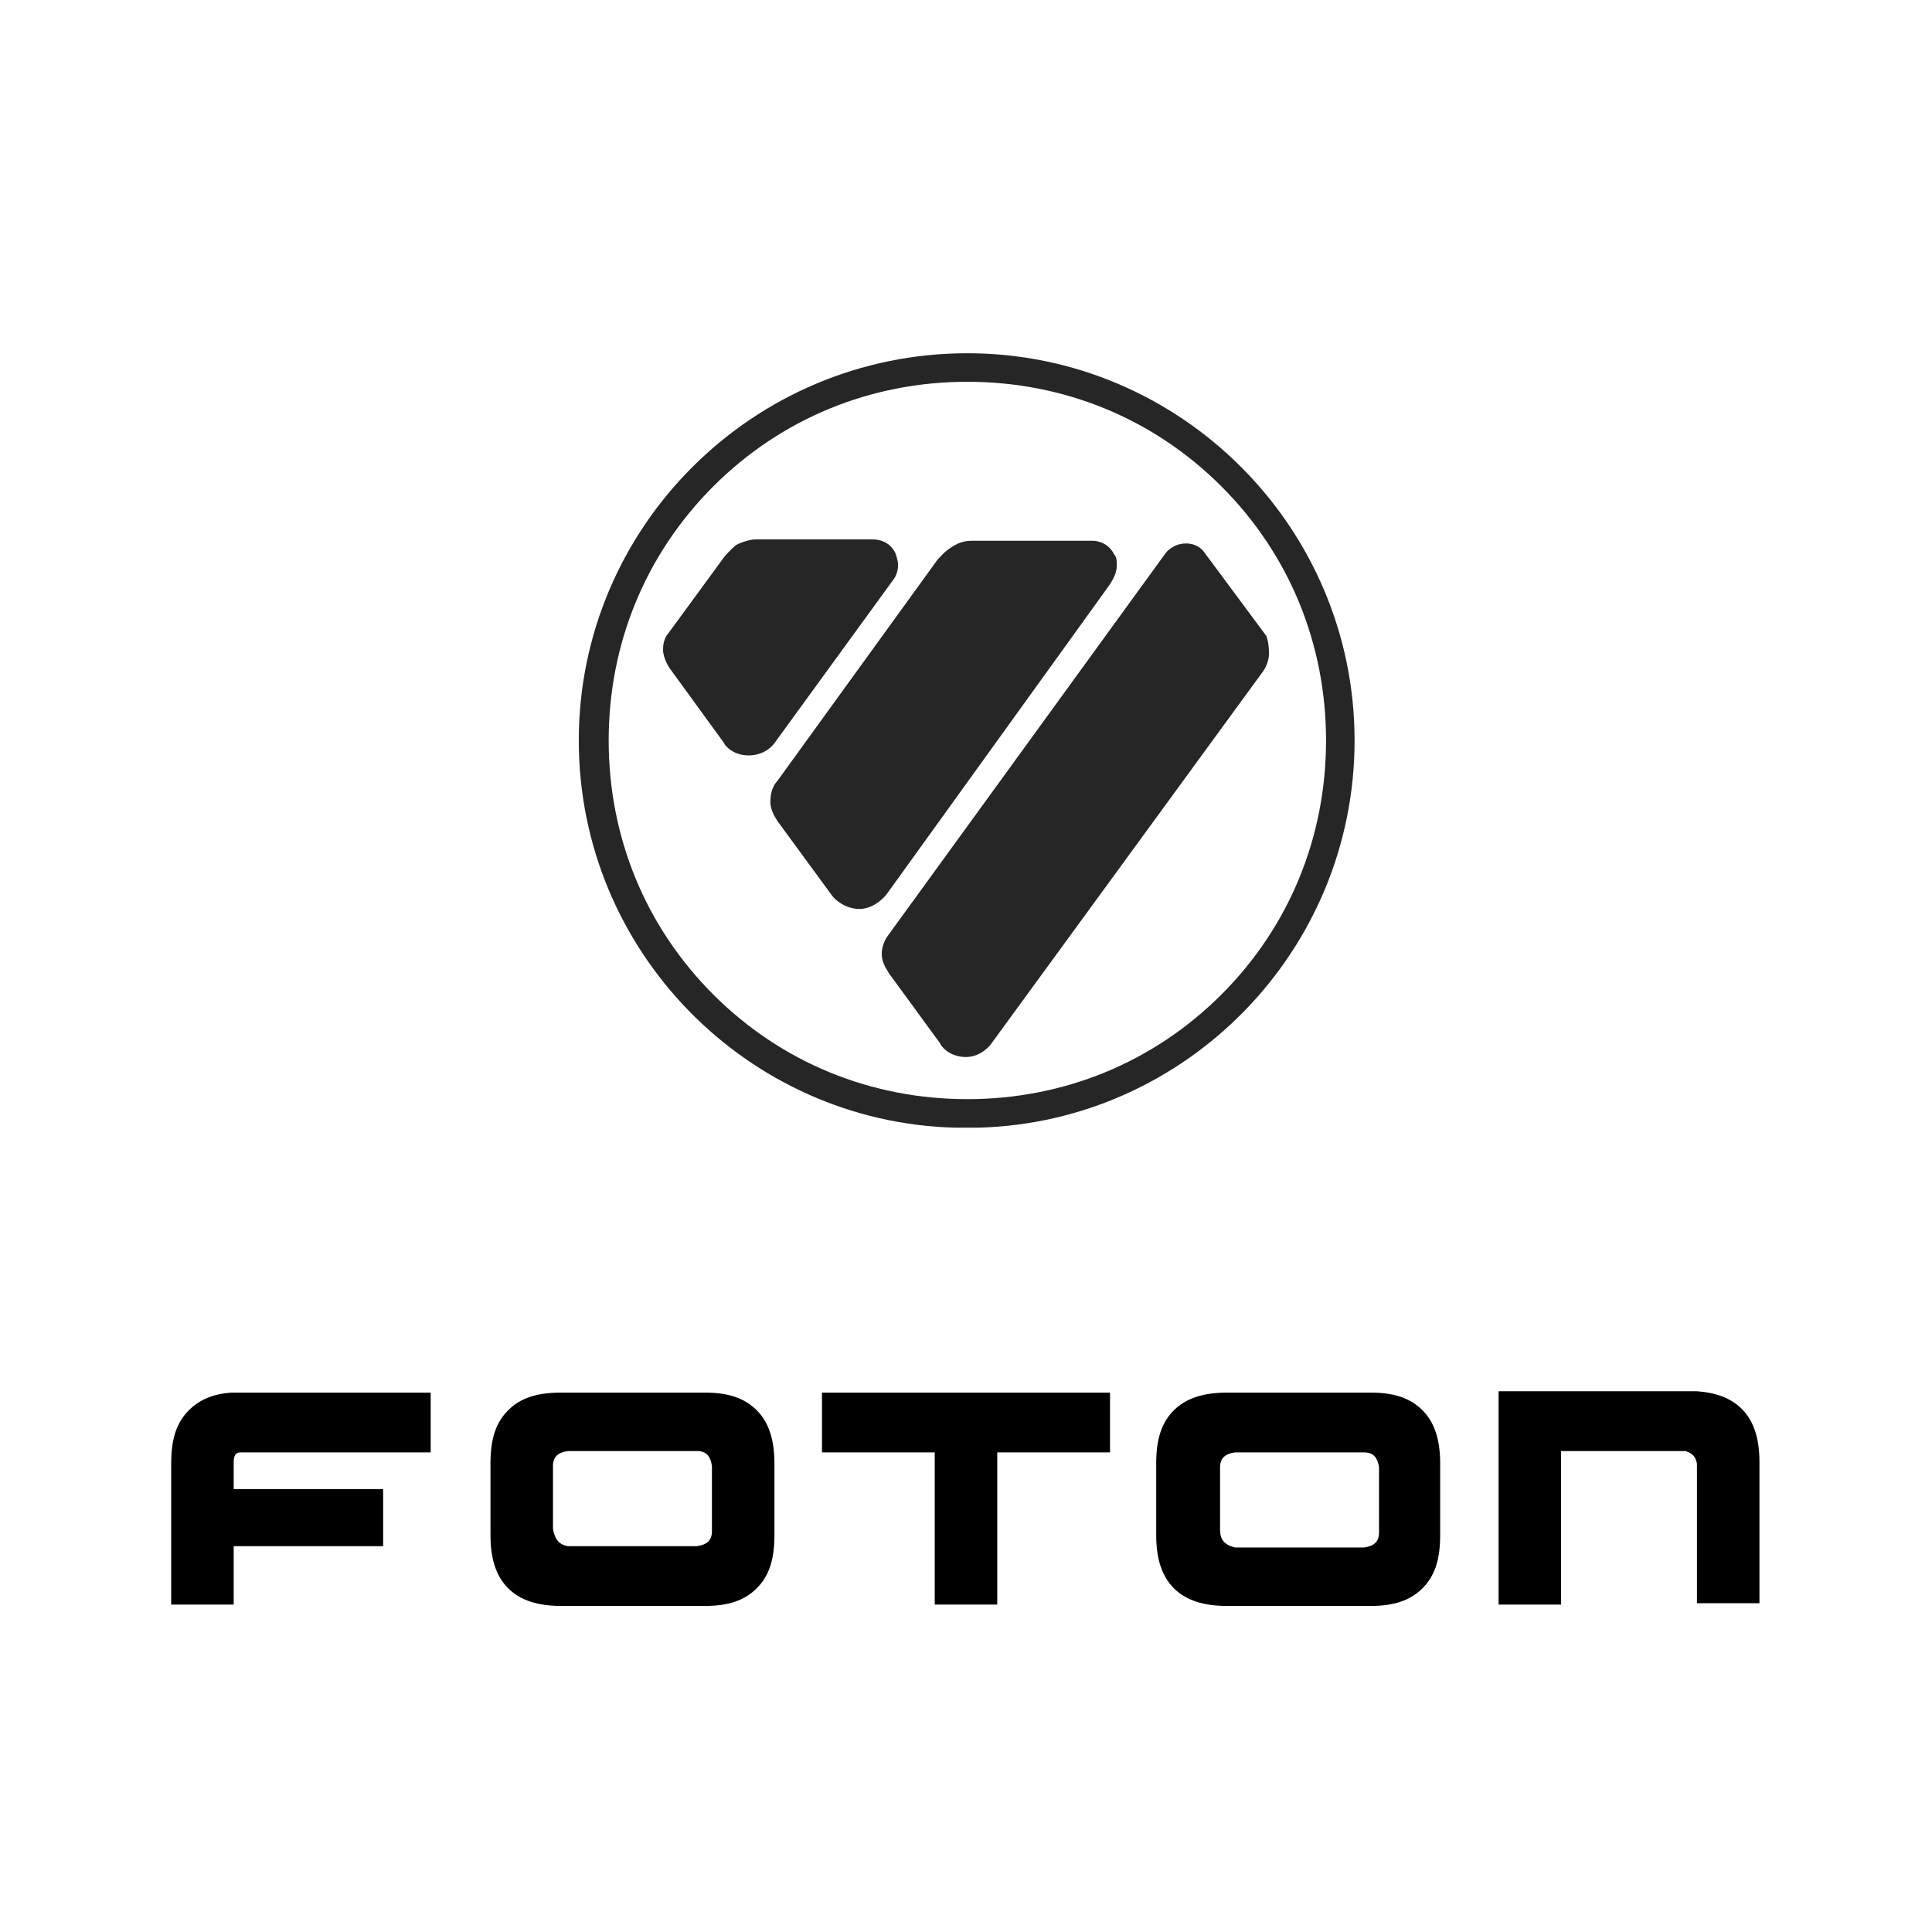 <?xml version="1.0" encoding="UTF-8"?> <svg xmlns="http://www.w3.org/2000/svg" xmlns:xlink="http://www.w3.org/1999/xlink" version="1.1" id="Capa_1" x="0px" y="0px" viewBox="0 0 142.2 142.2" style="enable-background:new 0 0 142.2 142.2;" xml:space="preserve"> <style type="text/css"> .st0{fill:#262626;} </style> <g> <g> <g> <g> <path d="M86.4,103.8c-0.9,0.9-1.3,2.1-1.3,3.9v5.3c0,1.7,0.4,3,1.3,3.9c0.9,0.9,2.2,1.3,3.9,1.3h10.6h0c1.7,0,2.9-0.4,3.8-1.3 c0.9-0.9,1.3-2.1,1.3-3.9v-5.3c0-1.7-0.4-3-1.3-3.9c-0.9-0.9-2.1-1.3-3.8-1.3h0H90.3h0C88.6,102.5,87.3,102.9,86.4,103.8 M89.8,112.6v-4.6c0-0.7,0.4-1,1.1-1.1h9.5c0.7,0,1,0.4,1.1,1.1v4.8c0,0.7-0.4,1-1.1,1.1h-9.5C90.1,113.7,89.8,113.3,89.8,112.6 "></path> <path d="M37.4,103.8c-0.9,0.9-1.3,2.1-1.3,3.9v5.3c0,1.7,0.4,3,1.3,3.9c0.9,0.9,2.2,1.3,3.9,1.3h10.6h0c1.7,0,2.9-0.4,3.8-1.3 c0.9-0.9,1.3-2.1,1.3-3.9v-5.3c0-1.7-0.4-3-1.3-3.9c-0.9-0.9-2.1-1.3-3.8-1.3h0H41.3h0C39.5,102.5,38.3,102.9,37.4,103.8 M40.7,112.5v-4.6c0-0.7,0.4-1,1.1-1.1l9.5,0c0.7,0,1,0.4,1.1,1.1v4.8c0,0.7-0.4,1-1.1,1.1h-9.5 C41.1,113.7,40.8,113.2,40.7,112.5"></path> </g> <polygon points="60.5,102.5 60.5,106.9 61,106.9 68.8,106.9 68.8,118.1 73.4,118.1 73.4,106.9 81.7,106.9 81.7,102.5 "></polygon> <g> <path d="M110.3,102.5v15.6h4.6v-11.3h8.9l0.2,0c0.1,0,0.4,0.1,0.6,0.3c0.2,0.2,0.3,0.5,0.3,0.7v10.2l4.6,0v-10.4 c0-1.7-0.4-3-1.3-3.9l-0.3,0.3l0,0l0.3-0.3c-0.8-0.8-1.9-1.2-3.3-1.3l-0.3,0c-0.1,0-0.2,0-0.3,0H110.3z"></path> <path d="M19,102.5L19,102.5l-1.2,0c-0.1,0-0.2,0-0.3,0l-0.3,0l-0.2,0c-1.3,0.1-2.3,0.5-3.1,1.3c-0.9,0.9-1.3,2.1-1.3,3.9v10.4 h4.6v-4.3h11l0-4.2h-11v-1.9c0-0.2,0-0.4,0.1-0.6c0.1-0.1,0.1-0.2,0.5-0.2l0.1,0h13.8v-4.4L19,102.5z"></path> </g> </g> <g> <path class="st0" d="M43.5,54.5c0-15.3,12.4-27.7,27.7-27.7l0,0c15.3,0,27.7,12.4,27.7,27.7l0,0c0,15.3-12.4,27.7-27.7,27.7l0,0 V82v-0.2c7.5,0,14.3-3.1,19.3-8l0,0c4.9-4.9,8-11.7,8-19.3l0,0c0-7.5-3.1-14.3-8-19.3l0,0c-4.9-4.9-11.7-8-19.3-8l0,0 c-7.5,0-14.3,3.1-19.3,8l0,0c-4.9,4.9-8,11.7-8,19.3l0,0c0,7.5,3.1,14.3,8,19.3l0,0c4.9,4.9,11.7,8,19.3,8l0,0V82v0.2 C55.9,82.2,43.5,69.8,43.5,54.5L43.5,54.5z"></path> <path class="st0" d="M72,83l-1.7,0C55,82.6,42.6,70,42.6,54.5l0,0C42.6,38.8,55.4,26,71.2,26c15.7,0,28.5,12.8,28.5,28.5 C99.7,70,87.3,82.6,72,83L72,83z M71.2,80.9c7.1,0,13.7-2.7,18.7-7.7c5-5,7.7-11.6,7.7-18.7s-2.7-13.7-7.7-18.7 c-5-5-11.6-7.7-18.7-7.7c-7.1,0-13.7,2.7-18.7,7.7c-5,5-7.7,11.6-7.7,18.7c0,7.1,2.7,13.7,7.7,18.7 C57.5,78.2,64.1,80.9,71.2,80.9z"></path> </g> <path class="st0" d="M53.3,54.7l-4-5.5c0,0-0.5-0.7-0.5-1.4l0,0c0-0.7,0.3-1.1,0.4-1.2l0,0l4.1-5.6c0,0,0.4-0.5,0.9-0.9l0,0 c0.6-0.3,1.2-0.4,1.4-0.4l0,0c0,0,0.1,0,0.1,0l0,0h8.5c0,0,0,0,0,0l0,0c0.2,0,1.2,0,1.7,1l0,0c0.1,0.3,0.2,0.6,0.2,0.9l0,0 c0,0.6-0.3,1-0.3,1l0,0L57,54.7v0c0,0-0.6,0.9-1.9,0.9l0,0C53.9,55.6,53.3,54.8,53.3,54.7L53.3,54.7z"></path> <path class="st0" d="M93.2,46.8l-4.6-6.2c0,0-0.4-0.6-1.3-0.6c-1,0-1.5,0.7-1.5,0.7L65.4,68.8c0,0-0.5,0.6-0.5,1.4 c0,0.8,0.5,1.3,0.5,1.4l3.8,5.2c0,0.1,0.6,1,1.9,1c1.1,0,1.8-0.9,1.8-0.9l20-27.4c0,0,0.5-0.6,0.5-1.4c0,0,0,0,0,0 C93.4,47.2,93.2,46.8,93.2,46.8z"></path> <path class="st0" d="M82,40.8c-0.5-1-1.5-1-1.6-1l-8.7,0c0,0,0,0-0.1,0c-0.3,0-0.9,0-1.6,0.5c-0.5,0.3-0.9,0.8-1,0.9L57.2,57.5 l0,0c-0.2,0.2-0.5,0.7-0.5,1.5c0,0.7,0.4,1.2,0.5,1.4l4.1,5.6c0.1,0.1,0.7,0.8,1.8,0.9v0l0.1,0c0,0,0,0,0,0l0.2,0v0 c1-0.1,1.6-0.8,1.8-1L81.7,43l0,0c0.1-0.2,0.5-0.7,0.5-1.4C82.2,41.3,82.2,41,82,40.8z"></path> </g> </g> </svg> 